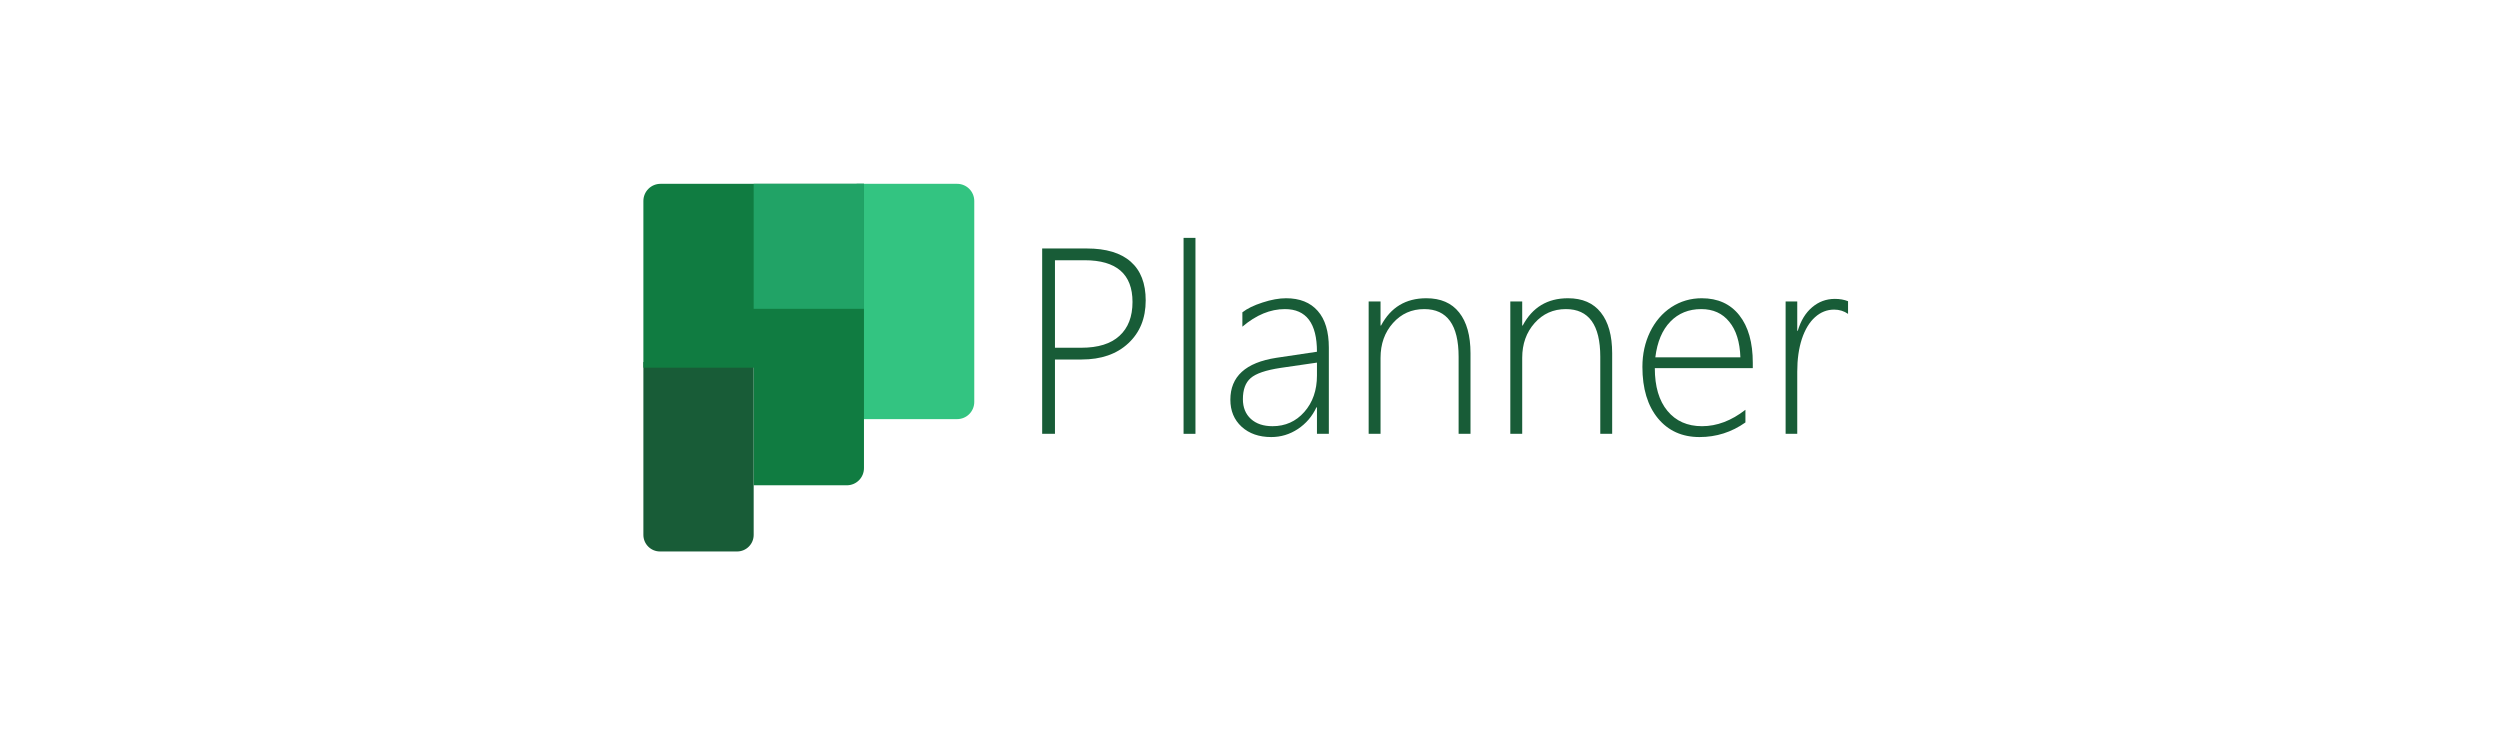 <svg width="272" height="80" viewBox="0 0 272 80" fill="none" xmlns="http://www.w3.org/2000/svg">
<path d="M80.195 60H71.805C71.568 60 71.333 59.953 71.114 59.863C70.895 59.772 70.696 59.639 70.529 59.471C70.361 59.304 70.228 59.105 70.137 58.886C70.047 58.667 70 58.432 70 58.195V39.4L76.333 37.533L82 39.4V58.195C82 58.432 81.953 58.667 81.863 58.886C81.772 59.105 81.639 59.304 81.471 59.471C81.304 59.639 81.105 59.772 80.886 59.863C80.667 59.953 80.432 60 80.195 60Z" fill="#185C37"/>
<path d="M93.2 20H104.136C104.63 20 105.104 20.196 105.454 20.546C105.803 20.895 106 21.37 106 21.864V43.736C106 44.23 105.803 44.705 105.454 45.054C105.104 45.404 104.63 45.6 104.136 45.6H93.2L91.066 31.933L93.2 20Z" fill="#33C481"/>
<path d="M70 21.864V40H82V52.8H92.136C92.63 52.8 93.105 52.604 93.454 52.254C93.804 51.905 94 51.431 94 50.936V20H71.864C71.37 20 70.895 20.196 70.546 20.546C70.196 20.895 70 21.37 70 21.864Z" fill="#107C41"/>
<path d="M82 20H94V33.6H82V20Z" fill="#21A366"/>
<path d="M114.78 39.114V47.2H113.388V27.035H118.253C120.344 27.035 121.933 27.513 123.021 28.469C124.108 29.425 124.652 30.831 124.652 32.688C124.652 34.628 124.019 36.184 122.753 37.356C121.497 38.528 119.805 39.114 117.677 39.114H114.78ZM114.78 28.314V37.834H117.649C119.477 37.834 120.86 37.403 121.797 36.541C122.744 35.678 123.217 34.45 123.217 32.856C123.217 29.828 121.478 28.314 118 28.314H114.78Z" fill="#185C37"/>
<path d="M128.772 47.2V25.881H130.066V47.2H128.772Z" fill="#185C37"/>
<path d="M143.285 47.2V44.317H143.228C142.769 45.302 142.094 46.089 141.203 46.68C140.322 47.261 139.357 47.552 138.307 47.552C136.985 47.552 135.911 47.177 135.086 46.427C134.271 45.677 133.863 44.697 133.863 43.488C133.863 40.966 135.527 39.447 138.855 38.931L143.285 38.27C143.285 35.177 142.122 33.63 139.797 33.63C138.213 33.63 136.671 34.267 135.171 35.542V33.981C135.696 33.569 136.427 33.213 137.364 32.913C138.311 32.603 139.164 32.449 139.924 32.449C141.414 32.449 142.563 32.908 143.369 33.827C144.175 34.736 144.578 36.072 144.578 37.834V47.2H143.285ZM135.227 43.431C135.227 44.331 135.517 45.049 136.099 45.583C136.68 46.108 137.463 46.37 138.447 46.37C139.844 46.37 140.997 45.855 141.907 44.824C142.825 43.783 143.285 42.461 143.285 40.858V39.452L139.319 40.028C137.716 40.272 136.633 40.642 136.071 41.139C135.508 41.627 135.227 42.391 135.227 43.431Z" fill="#185C37"/>
<path d="M158.697 47.2V38.819C158.697 35.359 157.45 33.63 154.957 33.63C153.588 33.63 152.453 34.136 151.553 35.149C150.653 36.161 150.203 37.422 150.203 38.931V47.2H148.91V32.8H150.203V35.416H150.26C151.31 33.438 152.95 32.449 155.182 32.449C156.747 32.449 157.938 32.964 158.753 33.995C159.578 35.027 159.991 36.508 159.991 38.439V47.2H158.697Z" fill="#185C37"/>
<path d="M174.11 47.2V38.819C174.11 35.359 172.863 33.63 170.369 33.63C169 33.63 167.866 34.136 166.966 35.149C166.066 36.161 165.616 37.422 165.616 38.931V47.2H164.322V32.8H165.616V35.416H165.672C166.722 33.438 168.363 32.449 170.594 32.449C172.16 32.449 173.35 32.964 174.166 33.995C174.991 35.027 175.404 36.508 175.404 38.439V47.2H174.11Z" fill="#185C37"/>
<path d="M180.044 40.056C180.044 42.053 180.504 43.605 181.422 44.711C182.341 45.817 183.593 46.37 185.177 46.37C186.799 46.37 188.374 45.775 189.902 44.584V45.963C188.402 47.022 186.738 47.552 184.91 47.552C183.016 47.552 181.507 46.872 180.382 45.513C179.257 44.144 178.694 42.278 178.694 39.916C178.694 38.528 178.971 37.263 179.524 36.119C180.086 34.966 180.86 34.066 181.844 33.419C182.838 32.772 183.939 32.449 185.149 32.449C186.902 32.449 188.266 33.067 189.241 34.305C190.216 35.542 190.704 37.267 190.704 39.48V40.056H180.044ZM189.354 38.875C189.297 37.206 188.894 35.917 188.144 35.008C187.404 34.089 186.386 33.63 185.093 33.63C183.733 33.63 182.613 34.084 181.732 34.994C180.85 35.903 180.307 37.197 180.1 38.875H189.354Z" fill="#185C37"/>
<path d="M201.068 34.15C200.627 33.841 200.121 33.686 199.549 33.686C198.78 33.686 198.091 33.958 197.482 34.502C196.872 35.045 196.394 35.833 196.047 36.864C195.71 37.895 195.541 39.086 195.541 40.436V47.2H194.275V32.8H195.541V35.992H195.597C195.925 34.886 196.446 34.033 197.158 33.433C197.871 32.824 198.696 32.519 199.633 32.519C200.168 32.519 200.646 32.603 201.068 32.772V34.15Z" fill="#185C37"/>
</svg>
